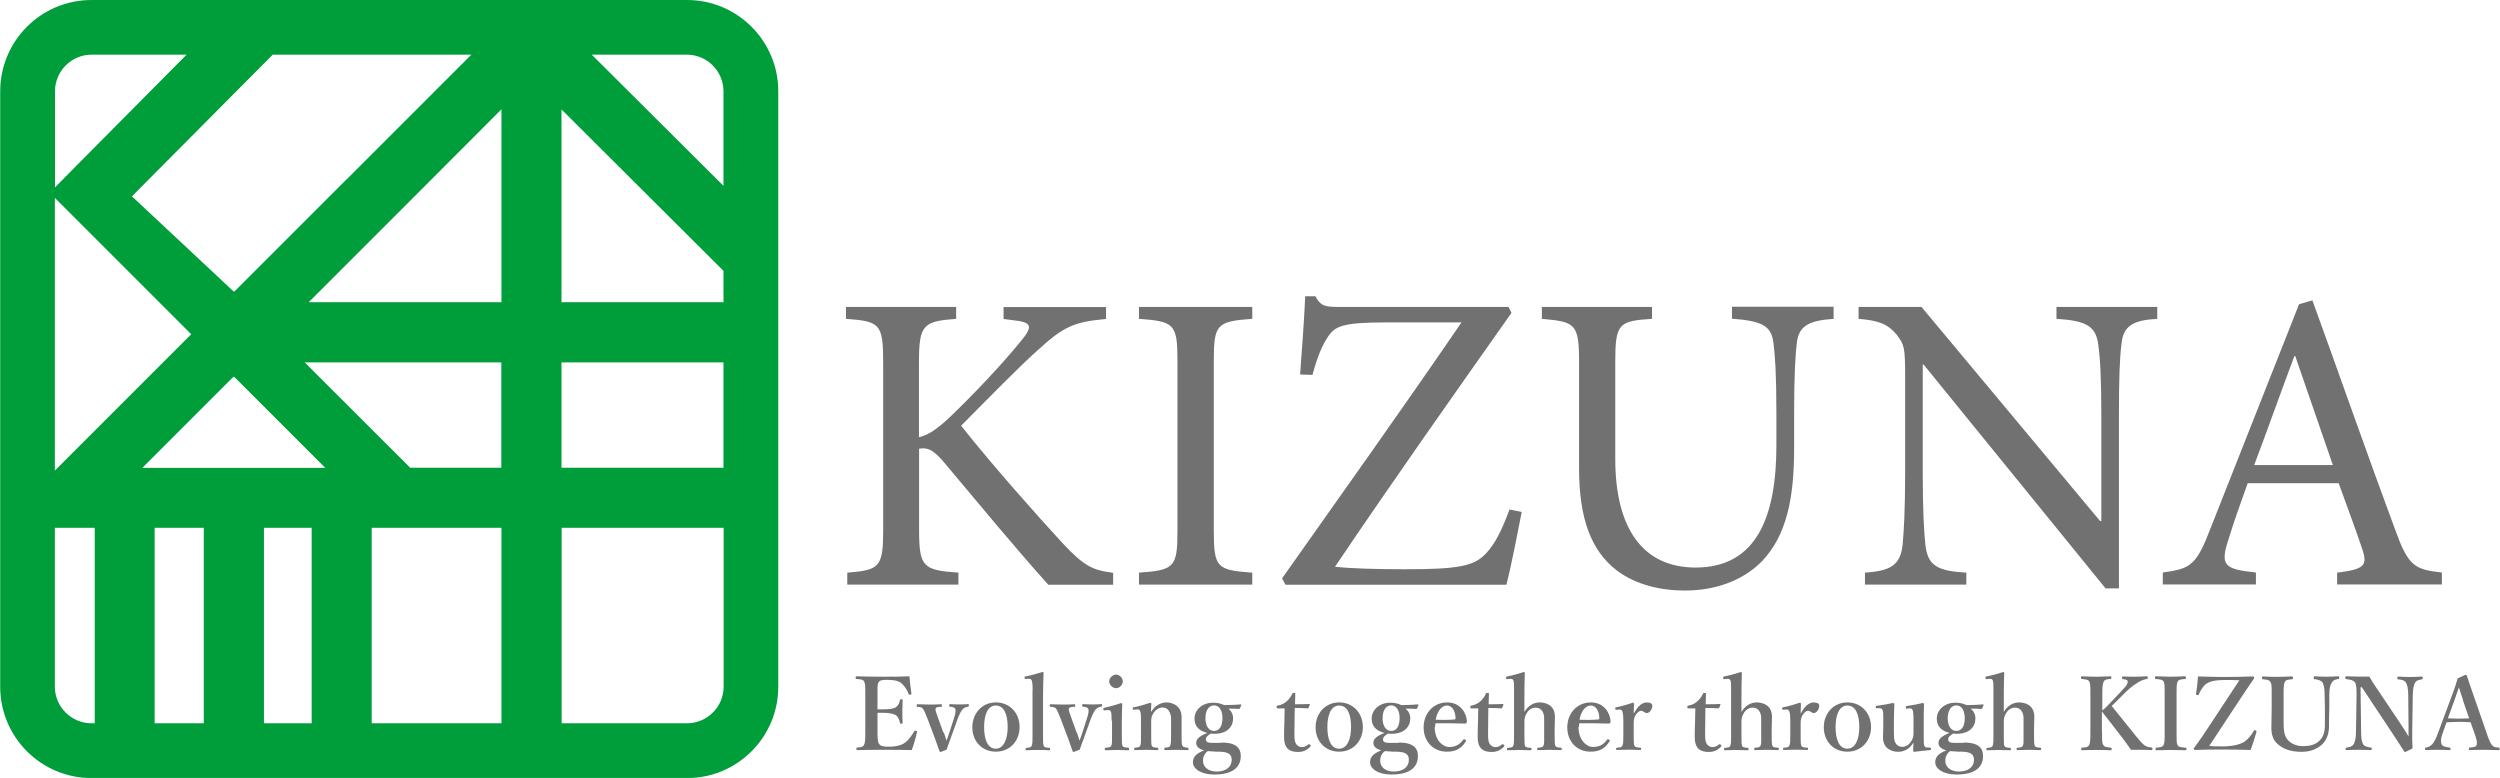 <?xml version="1.0" encoding="UTF-8"?>
<svg id="uuid-553623f6-73f3-4f43-b0a0-38730fd35395" data-name="レイヤー 1" xmlns="http://www.w3.org/2000/svg" width="62.12mm" height="19.33mm" viewBox="0 0 176.08 54.8">
  <defs>
    <style>
      .uuid-fe5c6338-0e53-4327-8334-ce6e15c39981 {
        fill: #727171;
      }

      .uuid-fe5c6338-0e53-4327-8334-ce6e15c39981, .uuid-73e21f6e-1148-4a7e-9279-cd4591a2b7b3 {
        stroke-width: 0px;
      }

      .uuid-73e21f6e-1148-4a7e-9279-cd4591a2b7b3 {
        fill: #009e3b;
      }
    </style>
  </defs>
  <path id="uuid-f23af871-8b10-460f-b736-2ad0f11e5eac" data-name="Vector 20" class="uuid-fe5c6338-0e53-4327-8334-ce6e15c39981" d="m73.82,41.18c-2.35-2.62-4.78-5.57-7.46-8.76-.72-.81-1.11-.9-1.63-.81v5.69c0,2.65.27,2.86,2.77,3.04v.84h-7.83v-.84c2.29-.18,2.53-.39,2.53-3.04v-11.77c0-2.74-.24-2.89-2.62-3.07v-.84h7.76v.84c-2.31.18-2.62.39-2.62,3.07v5.27c.66-.15,1.26-.57,2.11-1.35,1.66-1.59,3.67-3.7,5.02-5.36.91-1.08.87-1.39-.48-1.53l-.69-.09v-.84h7.22v.84c-2.26.21-2.98.51-4.88,2.26-1.18,1.05-3.31,3.22-5.33,5.26,2.26,2.86,5.57,6.56,7.07,8.19,1.59,1.72,2.2,1.99,3.64,2.17v.84h-4.61Z"/>
  <path id="uuid-33413834-7252-42cd-b026-f079f54da7ea" data-name="Vector 21" class="uuid-fe5c6338-0e53-4327-8334-ce6e15c39981" d="m80.22,41.18v-.84c2.47-.18,2.71-.36,2.71-2.92v-12.04c0-2.56-.24-2.74-2.71-2.92v-.84h7.98v.84c-2.47.18-2.71.36-2.71,2.92v12.04c0,2.59.24,2.74,2.71,2.92v.84h-7.98Z"/>
  <path id="uuid-8cee2cd7-9f35-4d10-aa67-7a572df89364" data-name="Vector 22" class="uuid-fe5c6338-0e53-4327-8334-ce6e15c39981" d="m107.18,36.07c-.21,1.08-.75,3.88-1.08,5.12h-15.56l-.24-.45c4.21-5.96,8.46-11.92,12.64-18.03h-5.21c-3.25,0-3.73.27-4.24,1.08-.36.54-.69,1.29-1.05,2.62l-.87-.03c.15-1.9.3-4.16.36-5.51h.72c.36.69.69.75,1.59.75h12.01l.21.42c-4.18,5.93-8.31,11.77-12.43,17.88.96.12,2.83.18,4.91.18,3.76,0,4.88-.21,5.72-1.11.63-.66,1.12-1.63,1.66-3.1l.88.18Z"/>
  <path id="uuid-1a3741d7-5525-431a-829f-1e225b67d407" data-name="Vector 23" class="uuid-fe5c6338-0e53-4327-8334-ce6e15c39981" d="m129.17,22.46c-1.8.12-2.5.51-2.62,1.77-.09.81-.18,2.11-.18,4.91v2.44c0,3.55-.54,6.14-2.26,7.95-1.42,1.45-3.43,2.07-5.42,2.07-1.77,0-3.49-.42-4.82-1.42-1.8-1.39-2.65-3.64-2.65-7.19v-7.49c0-2.71-.27-2.83-2.62-3.04v-.84h7.76v.84c-2.35.15-2.59.33-2.59,3.04v6.83c0,4.88,1.93,7.65,5.66,7.65,4.33,0,5.69-3.64,5.69-8.61v-2.26c0-2.77-.09-4.03-.21-4.97-.15-1.18-.78-1.53-2.92-1.69v-.84h7.16v.84h0Z"/>
  <path id="uuid-c9f44f8c-5258-4c61-b54b-a958fd47ed01" data-name="Vector 24" class="uuid-fe5c6338-0e53-4327-8334-ce6e15c39981" d="m151.96,22.46c-1.69.09-2.41.48-2.53,1.77-.12.94-.18,2.29-.18,5.09v12.13h-.94l-12.82-15.77h-.06v7.55c0,2.77.09,4.21.18,5.09.15,1.53.84,1.9,2.89,2.02v.84h-7.14v-.84c1.72-.12,2.5-.48,2.65-1.96.09-.93.18-2.41.18-5.15v-6.62c0-2.2-.06-2.31-.6-3.04-.63-.75-1.26-.99-2.68-1.11v-.84h4.43l12.58,15.08h.09v-7.38c0-2.77-.09-4.16-.21-4.99-.15-1.35-.84-1.74-2.95-1.87v-.84h7.1v.84h.01Z"/>
  <path id="uuid-bd1c4212-41d5-4547-87a6-4f1d4f436cfd" data-name="Vector 25" class="uuid-fe5c6338-0e53-4327-8334-ce6e15c39981" d="m164.62,41.18v-.84c1.9-.24,2.17-.48,1.77-1.66-.39-1.18-.99-2.8-1.66-4.64h-6.41c-.48,1.35-.94,2.62-1.32,3.85-.64,1.93-.39,2.2,1.9,2.44v.84h-6.56v-.84c1.93-.27,2.35-.45,3.37-3.13l6.23-15.77.94-.27c1.87,5.15,3.88,10.9,5.81,16.1.93,2.59,1.35,2.86,3.31,3.07v.84h-7.38Zm-2.95-16.1h-.06c-.96,2.56-1.9,5.21-2.83,7.68h5.54l-2.65-7.68h0Z"/>
  <path id="uuid-a11dddb4-a994-4afc-b7f2-57e0b9c4c936" data-name="Vector 26" class="uuid-73e21f6e-1148-4a7e-9279-cd4591a2b7b3" d="m48.37,0H6.43C2.88,0,0,2.88,0,6.43v41.95c0,3.55,2.88,6.43,6.43,6.43h41.95c3.55,0,6.43-2.88,6.43-6.43V6.43c0-3.55-2.88-6.43-6.43-6.43ZM6.43,3.85h6.7l-7.71,7.77-1.56,1.58v-6.77c0-1.42,1.16-2.58,2.58-2.58Zm7.02,19.7l-9.6,9.6V13.94l9.6,9.6h0Zm2.99,2.99l.02.02.02-.02,6.42,6.42h-12.89l6.42-6.42h0Zm5.02-1.01h13.84v7.42h-6.42l-7.43-7.42Zm-10.58,11.65h3.46v13.77h-3.46v-13.77Zm7.7,0h3.36v13.77h-3.36v-13.77Zm7.59,0h9.14v13.77h-9.14v-13.77Zm9.14-15.89h-13.58l7.78-7.78,5.8-5.81v13.59h0Zm-10.93-8.64l-7.89,7.89-.02-.02-.02.02-7.17-6.71L19.2,3.85h13.99l-8.81,8.81h0Zm15.16-4.94l11.41,11.37v2.21h-11.41V7.71Zm0,17.82h11.41v7.42h-11.41v-7.42Zm11.41-19.1v6.66l-9.28-9.24h6.7c1.42,0,2.58,1.16,2.58,2.58ZM3.85,48.37v-11.19h2.81v13.77h-.23c-1.42,0-2.58-1.16-2.58-2.58h0Zm44.53,2.58h-8.83v-13.77h11.41v11.19c0,1.42-1.16,2.58-2.58,2.58Z"/>
  <g>
    <path class="uuid-fe5c6338-0e53-4327-8334-ce6e15c39981" d="m61.8,51.53c0,.3,0,.7.1.86.12.19.37.21.68.21.67,0,1-.15,1.23-.34.22-.19.41-.46.57-.73.02-.05.04-.07.12-.05.09.03.09.05.08.1-.08.38-.23.9-.37,1.26-.63-.02-1.28-.02-1.88-.02-.63,0-1.31,0-1.95.02-.05,0-.07-.02-.07-.09s.02-.09.07-.09c.27-.03.39-.03.47-.19.09-.16.09-.47.09-.95v-2.59c0-.68,0-.78-.09-.93-.07-.14-.22-.14-.52-.17-.05,0-.07-.02-.07-.09,0-.09.02-.1.07-.1.63.02,1.28.03,1.89.03s1.21,0,1.83-.03c.03.36.08.84.14,1.21,0,.04,0,.07-.08.09-.08,0-.1,0-.12-.05-.1-.29-.3-.58-.48-.74-.2-.18-.51-.26-1.07-.26-.26,0-.48.02-.57.18-.09.15-.07.48-.07.86v1.04c.12,0,.28,0,.4,0,.43,0,.77-.05.9-.16.17-.12.24-.29.28-.48,0-.04.02-.07.1-.07.08,0,.09.02.09.07,0,.26-.02.51-.02.75,0,.26,0,.57.02.82,0,.05,0,.08-.09.08s-.09-.02-.1-.07c-.04-.18-.12-.41-.29-.53-.14-.09-.46-.17-.89-.17-.12,0-.29,0-.4,0v1.31Z"/>
    <path class="uuid-fe5c6338-0e53-4327-8334-ce6e15c39981" d="m66.47,51.59c.08.22.12.35.19.59.09-.25.14-.37.22-.63l.3-.93c.12-.36.15-.6.09-.7-.05-.09-.18-.12-.37-.14-.04,0-.05-.02-.05-.09s.02-.09.05-.09c.21.02.48.02.67.02.21,0,.41,0,.6-.02.05,0,.07.02.07.09s-.02.08-.07.09c-.12.02-.26.07-.36.17-.12.13-.23.34-.36.68l-.48,1.33c-.14.37-.19.53-.3.84-.36.15-.4.17-.43.17-.03,0-.05-.02-.07-.04-.1-.3-.19-.54-.33-.93l-.51-1.35c-.16-.39-.24-.62-.34-.74-.09-.09-.17-.1-.38-.12-.04,0-.05-.02-.05-.09s0-.09.05-.09c.27,0,.58.02.82.02s.59,0,.86-.02c.05,0,.05.02.05.09s0,.09-.05.09c-.2,0-.36.02-.4.12-.03.1.05.33.2.73l.35.97h0Z"/>
    <path class="uuid-fe5c6338-0e53-4327-8334-ce6e15c39981" d="m71.81,51.22c0,.96-.67,1.73-1.67,1.73s-1.66-.75-1.66-1.72.68-1.75,1.66-1.75,1.67.75,1.67,1.74Zm-2.5,0c0,.89.26,1.52.82,1.52s.84-.68.84-1.52c0-.91-.26-1.52-.84-1.52s-.82.67-.82,1.52Z"/>
    <path class="uuid-fe5c6338-0e53-4327-8334-ce6e15c39981" d="m72.73,48.56c0-.26-.02-.46-.05-.58-.03-.13-.12-.17-.24-.17l-.19.02c-.07,0-.08,0-.09-.08,0-.09,0-.09.07-.1.29-.05.83-.2,1.18-.31.05,0,.09.02.09.05-.02.53-.04,1.06-.04,1.75v2.64c0,.43,0,.65.05.76.06.12.17.12.4.14.04,0,.05.02.05.09,0,.07-.02.08-.06.08-.26-.02-.54-.02-.78-.02-.25,0-.55,0-.81.02-.07,0-.08-.02-.08-.08s.02-.08.07-.09c.22-.02.31-.03.36-.14.06-.12.06-.34.06-.76v-3.21h0Z"/>
    <path class="uuid-fe5c6338-0e53-4327-8334-ce6e15c39981" d="m75.84,51.59c.08.22.12.35.19.59.09-.25.14-.37.22-.63l.3-.93c.12-.36.15-.6.09-.7-.05-.09-.18-.12-.37-.14-.04,0-.05-.02-.05-.09s.02-.09.06-.09c.21.02.48.02.67.02.21,0,.41,0,.6-.02.06,0,.07.02.07.09s-.02.08-.07.09c-.12.02-.26.07-.36.17-.12.13-.23.34-.36.68l-.48,1.33c-.14.37-.19.53-.3.84-.36.15-.4.17-.43.17-.03,0-.05-.02-.07-.04-.1-.3-.19-.54-.33-.93l-.51-1.35c-.16-.39-.24-.62-.34-.74-.09-.09-.17-.1-.38-.12-.04,0-.06-.02-.06-.09s0-.09.06-.09c.27,0,.58.02.82.02s.59,0,.86-.02c.05,0,.06.02.06.09s0,.09-.05.09c-.2,0-.36.02-.4.12-.03.1.05.33.2.73l.35.97h0Z"/>
    <path class="uuid-fe5c6338-0e53-4327-8334-ce6e15c39981" d="m78.29,50.76c0-.27,0-.47-.04-.6-.04-.12-.1-.15-.26-.14l-.19.02c-.07,0-.09,0-.09-.08s0-.09.08-.1c.28-.07.82-.21,1.16-.33.05,0,.09.03.09.07-.02.52-.03.92-.03,1.26v.93c0,.43,0,.65.05.76.06.1.18.1.41.12.04,0,.05.03.05.09,0,.07,0,.09-.05.09-.26,0-.55-.02-.79-.02s-.56.02-.8.02c-.06,0-.07-.02-.07-.09,0-.07.02-.09.07-.09.21-.02.32-.02.38-.12.07-.12.06-.35.06-.76v-1.02h0Zm.79-2.76c0,.25-.24.48-.47.48-.25,0-.49-.24-.49-.48s.24-.48.49-.48c.23,0,.47.23.47.48Z"/>
    <path class="uuid-fe5c6338-0e53-4327-8334-ce6e15c39981" d="m79.88,50c-.07,0-.09,0-.1-.08s0-.09.09-.1c.29-.05.8-.2,1.13-.31.04,0,.09.03.09.05-.02.2-.02.42-.02.6.25-.43.65-.68,1.11-.68.21,0,1.04.12,1.04,1.02,0,.26,0,.62,0,.79v.49c0,.43,0,.65.06.75.05.1.17.12.37.14.04,0,.06.02.06.09s0,.08-.06.08c-.26,0-.53-.02-.78-.02s-.54.02-.81.02c-.05,0-.06-.02-.06-.08,0-.07.02-.09.06-.09.19-.02.31-.02.36-.14s.06-.34.06-.75v-.97c0-.21.02-.39-.09-.61-.09-.21-.24-.36-.52-.36-.26,0-.51.18-.64.41-.13.21-.15.34-.15.57v.96c0,.43,0,.65.04.75.06.12.17.12.39.14.05,0,.07.02.07.09s-.02.08-.07.08c-.25,0-.53-.02-.76-.02-.26,0-.55.02-.82.02-.04,0-.05-.02-.05-.08,0-.07.02-.08.05-.09.21-.02.32-.02.38-.14s.05-.34.05-.75v-1.06c0-.26,0-.47-.05-.6-.04-.12-.1-.16-.22-.15l-.19.02h0Z"/>
    <path class="uuid-fe5c6338-0e53-4327-8334-ce6e15c39981" d="m86.01,52.31c1.24-.02,1.38.56,1.38.96,0,.58-.34,1.29-1.86,1.29-.96,0-1.51-.41-1.51-.86,0-.39.24-.63.79-.84-.43-.12-.56-.31-.56-.53,0-.29.26-.49.78-.7-.53-.14-.9-.42-.9-1.01s.52-1.12,1.31-1.12c.39,0,.59.09.79.17.49,0,.86-.03,1.15-.05.03,0,.05.02.05.05l-.1.22s-.03.05-.06.05c-.26-.02-.46-.02-.75-.02.21.17.33.41.33.68,0,.61-.43,1.09-1.32,1.09-.09,0-.17,0-.24-.02-.24.14-.36.25-.36.43,0,.17.17.23.43.23h.65-.01Zm-.46.63c-.15,0-.34-.02-.48-.03-.06.04-.1.07-.15.13-.14.19-.19.32-.19.56,0,.43.37.75.96.75.67,0,1.06-.34,1.06-.81,0-.3-.09-.59-.91-.59h-.29,0Zm-.65-2.35c0,.54.23.9.61.9s.59-.35.59-.9-.23-.9-.59-.9c-.39,0-.61.38-.61.9Z"/>
    <path class="uuid-fe5c6338-0e53-4327-8334-ce6e15c39981" d="m90,49.9c-.07,0-.08-.02-.08-.1,0-.07,0-.09.09-.1.22-.03.47-.16.63-.31.14-.12.3-.34.37-.51.02-.05.04-.07.12-.07.09,0,.1.02.1.07,0,.24-.02.51-.02.73.32,0,.72,0,1.01-.02.03,0,.04.02.03.05l-.08.21s-.04.05-.07.05c-.26-.02-.6-.03-.91-.03l-.02,1.83c0,.4.03.6.14.74.14.17.3.19.38.19.17,0,.31-.07.46-.19.04-.03.07-.02.12.02s.07.08.02.14c-.21.21-.46.37-.86.37-.34,0-.57-.07-.75-.24-.15-.17-.24-.39-.24-.8,0-.34,0-.67.02-1.01l.02-1.02h-.46Z"/>
    <path class="uuid-fe5c6338-0e53-4327-8334-ce6e15c39981" d="m95.99,51.22c0,.96-.67,1.73-1.67,1.73s-1.66-.75-1.66-1.72.68-1.75,1.66-1.75,1.67.75,1.67,1.74Zm-2.5,0c0,.89.26,1.52.83,1.52s.84-.68.84-1.52c0-.91-.26-1.52-.84-1.52s-.83.67-.83,1.52Z"/>
    <path class="uuid-fe5c6338-0e53-4327-8334-ce6e15c39981" d="m98.49,52.31c1.24-.02,1.38.56,1.38.96,0,.58-.34,1.29-1.86,1.29-.96,0-1.51-.41-1.51-.86,0-.39.24-.63.79-.84-.43-.12-.56-.31-.56-.53,0-.29.26-.49.78-.7-.53-.14-.9-.42-.9-1.01s.52-1.12,1.31-1.12c.39,0,.59.09.79.17.49,0,.86-.03,1.15-.05.03,0,.05.02.05.05l-.1.22s-.03.05-.06.05c-.26-.02-.46-.02-.75-.02.21.17.33.41.33.68,0,.61-.43,1.09-1.32,1.09-.09,0-.17,0-.24-.02-.24.14-.36.25-.36.43,0,.17.17.23.43.23h.65-.01Zm-.46.63c-.15,0-.34-.02-.48-.03-.06.04-.1.07-.15.13-.14.19-.19.32-.19.56,0,.43.37.75.96.75.67,0,1.06-.34,1.06-.81,0-.3-.09-.59-.91-.59h-.29,0Zm-.65-2.35c0,.54.23.9.61.9s.59-.35.59-.9-.23-.9-.59-.9c-.39,0-.61.38-.61.9Z"/>
    <path class="uuid-fe5c6338-0e53-4327-8334-ce6e15c39981" d="m101.05,51.21c0,.94.58,1.41,1.02,1.41s.73-.16.99-.51c.02-.03.05-.04.07-.04s.04.02.07.03c.03.02.06.05.06.07,0,.02-.02.04-.03.08-.33.51-.73.7-1.32.7-.98,0-1.64-.73-1.64-1.71s.68-1.76,1.66-1.76,1.37.82,1.39,1.33c0,.05,0,.07-.04.12-.03.04-.07.04-.1.04-.72-.02-1.44-.03-2.07-.02-.02.07-.03.14-.03.26h0Zm1.4-.53c.06,0,.07-.05.07-.12-.02-.4-.19-.86-.61-.86-.38,0-.68.41-.79,1,.5.02.84.02,1.33-.02h0Z"/>
    <path class="uuid-fe5c6338-0e53-4327-8334-ce6e15c39981" d="m103.64,49.9c-.07,0-.08-.02-.08-.1,0-.07,0-.09.09-.1.22-.03.47-.16.63-.31.14-.12.3-.34.37-.51.02-.05.04-.07.12-.07.09,0,.1.02.1.07,0,.24-.02.51-.02.73.32,0,.72,0,1.01-.02.03,0,.04.02.03.05l-.08.21s-.04.05-.07.05c-.26-.02-.6-.03-.91-.03l-.02,1.83c0,.4.03.6.14.74.14.17.3.19.38.19.17,0,.31-.07.46-.19.04-.03.07-.02.12.02s.07.08.02.14c-.21.21-.46.37-.86.37-.34,0-.57-.07-.75-.24-.15-.17-.24-.39-.24-.8,0-.34,0-.67.02-1.01l.02-1.02h-.46Z"/>
    <path class="uuid-fe5c6338-0e53-4327-8334-ce6e15c39981" d="m107.37,50.15c.25-.42.63-.67,1.08-.67.26,0,1.07.09,1.07,1.01,0,.39-.02.62-.02.81v.48c0,.42,0,.63.05.75.04.12.18.12.39.14.04,0,.06.02.06.09,0,.07-.02.08-.07.08-.27,0-.56-.02-.79-.02-.26,0-.53.02-.8.02-.06,0-.07,0-.07-.08s.02-.08.07-.09c.21-.02.32-.02.37-.14.07-.12.05-.34.05-.75v-.97c0-.21.02-.38-.07-.6-.09-.21-.26-.36-.54-.36s-.5.17-.63.41c-.12.21-.15.34-.15.57v.96c0,.42,0,.63.04.75.04.1.16.12.39.14.06,0,.07.02.07.08,0,.07-.02.09-.07.09-.26,0-.52-.02-.75-.02-.26,0-.57.02-.85.02-.04,0-.06-.02-.06-.09,0-.05.02-.07.06-.08.22-.02.33-.02.38-.14.06-.12.06-.34.06-.75v-3.22c0-.26,0-.45-.03-.58-.02-.14-.12-.18-.24-.17l-.2.02c-.07,0-.08,0-.09-.09,0-.08,0-.09.07-.1.3-.05.84-.2,1.18-.31.03,0,.07.04.07.05-.02.53-.03,1.05-.03,1.74v1.02h0Z"/>
    <path class="uuid-fe5c6338-0e53-4327-8334-ce6e15c39981" d="m111.18,51.21c0,.94.58,1.41,1.02,1.41s.73-.16.99-.51c.02-.03.05-.04.07-.04s.04.02.07.03c.03.02.06.05.06.07,0,.02-.02.04-.04.08-.33.51-.73.7-1.32.7-.98,0-1.64-.73-1.64-1.71s.68-1.76,1.66-1.76,1.37.82,1.39,1.33c0,.05,0,.07-.03.12-.04.04-.07.04-.1.04-.72-.02-1.44-.03-2.07-.02-.02.07-.03.14-.03.26h0Zm1.4-.53c.06,0,.07-.05.07-.12-.02-.4-.19-.86-.61-.86-.38,0-.68.41-.79,1,.5.02.84.02,1.33-.02h0Z"/>
    <path class="uuid-fe5c6338-0e53-4327-8334-ce6e15c39981" d="m113.87,50c-.08,0-.09,0-.1-.08s0-.09.09-.1c.28-.05.81-.2,1.14-.32.05,0,.09.03.09.07,0,.2-.02.41-.02.7.21-.38.51-.79.92-.79.24,0,.39.09.39.22,0,.29-.21.53-.38.53-.16,0-.26-.16-.4-.16-.09,0-.19.04-.33.21-.14.17-.2.36-.2.63v.87c0,.43,0,.65.05.75.06.12.17.12.42.14.04,0,.05.02.05.09,0,.07-.02.07-.05.07-.27,0-.57-.02-.81-.02s-.57.02-.84.02c-.04,0-.06,0-.06-.07,0-.08.02-.09.06-.09.21-.02.33-.02.38-.14.07-.12.07-.34.07-.75v-1.06c0-.26-.02-.45-.06-.58-.04-.13-.12-.17-.24-.16l-.18.02h0Z"/>
    <path class="uuid-fe5c6338-0e53-4327-8334-ce6e15c39981" d="m118.93,49.9c-.07,0-.08-.02-.08-.1,0-.07,0-.09.09-.1.22-.03.47-.16.63-.31.14-.12.3-.34.37-.51.02-.05.04-.07.12-.07.09,0,.1.02.1.07,0,.24-.02.51-.02.73.32,0,.72,0,1.01-.02.03,0,.04.02.03.05l-.08.21s-.04.05-.07.05c-.26-.02-.6-.03-.91-.03l-.02,1.83c0,.4.03.6.14.74.14.17.3.19.38.19.17,0,.31-.07.46-.19.04-.03.07-.02.12.02s.07.08.02.14c-.21.21-.46.37-.86.37-.34,0-.57-.07-.75-.24-.15-.17-.24-.39-.24-.8,0-.34,0-.67.02-1.01l.02-1.02h-.46Z"/>
    <path class="uuid-fe5c6338-0e53-4327-8334-ce6e15c39981" d="m122.66,50.15c.25-.42.63-.67,1.08-.67.26,0,1.07.09,1.07,1.01,0,.39-.02.62-.02.81v.48c0,.42,0,.63.05.75.04.12.18.12.39.14.04,0,.06.02.06.09,0,.07-.02.08-.07.08-.27,0-.56-.02-.79-.02-.26,0-.53.02-.8.02-.06,0-.07,0-.07-.08s.02-.08.07-.09c.21-.02.32-.02.37-.14.07-.12.05-.34.05-.75v-.97c0-.21.02-.38-.07-.6-.09-.21-.26-.36-.54-.36s-.5.17-.63.41c-.12.21-.15.34-.15.57v.96c0,.42,0,.63.04.75.04.1.16.12.39.14.06,0,.07.02.07.08,0,.07-.02.09-.07.09-.26,0-.52-.02-.75-.02-.26,0-.57.02-.85.02-.04,0-.06-.02-.06-.09,0-.05.02-.07.06-.08.22-.02.33-.02.38-.14.06-.12.06-.34.06-.75v-3.22c0-.26,0-.45-.03-.58-.02-.14-.12-.18-.24-.17l-.2.02c-.07,0-.08,0-.09-.09,0-.08,0-.09.07-.1.3-.05.84-.2,1.18-.31.03,0,.07.04.07.05-.02.53-.03,1.05-.03,1.74v1.02h0Z"/>
    <path class="uuid-fe5c6338-0e53-4327-8334-ce6e15c39981" d="m125.63,50c-.08,0-.09,0-.1-.08s0-.09.09-.1c.28-.05.81-.2,1.14-.32.05,0,.09.03.09.07,0,.2-.02.41-.02.7.21-.38.51-.79.92-.79.24,0,.39.09.39.22,0,.29-.21.53-.38.53-.16,0-.26-.16-.4-.16-.09,0-.19.04-.33.21-.14.17-.2.36-.2.63v.87c0,.43,0,.65.05.75.06.12.17.12.42.14.04,0,.05.02.05.09,0,.07-.02.07-.05.07-.27,0-.57-.02-.81-.02s-.57.02-.84.02c-.04,0-.06,0-.06-.07,0-.08.02-.09.06-.09.21-.02.33-.02.38-.14.07-.12.07-.34.07-.75v-1.06c0-.26-.02-.45-.06-.58-.04-.13-.12-.17-.24-.16l-.18.02h0Z"/>
    <path class="uuid-fe5c6338-0e53-4327-8334-ce6e15c39981" d="m131.79,51.22c0,.96-.67,1.73-1.67,1.73s-1.66-.75-1.66-1.72.68-1.75,1.66-1.75,1.67.75,1.67,1.74Zm-2.5,0c0,.89.26,1.52.83,1.52s.84-.68.84-1.52c0-.91-.26-1.52-.84-1.52s-.83.67-.83,1.52Z"/>
    <path class="uuid-fe5c6338-0e53-4327-8334-ce6e15c39981" d="m135.94,52.67c.07,0,.07.02.07.09,0,.07-.02.08-.07.08-.26.02-.83.08-1.1.12-.04,0-.09-.04-.09-.09.02-.21.02-.36.02-.56-.25.44-.65.65-1.07.65-.26,0-1.07-.1-1.07-1.01,0-.27.02-.49.02-.76v-.56c0-.26,0-.42-.03-.55-.03-.13-.1-.19-.22-.19h-.19c-.07,0-.09,0-.09-.07s0-.1.07-.1c.32-.04.84-.13,1.15-.2.03,0,.09.04.09.07-.02.51-.03.93-.03,1.25v.75c0,.25,0,.51.08.68.09.23.29.34.52.34.27,0,.48-.17.63-.41.12-.2.15-.34.15-.56v-1.01c0-.26-.02-.41-.04-.54-.03-.13-.09-.2-.22-.19l-.19.02c-.07,0-.08,0-.09-.09,0-.08,0-.09.08-.1.29-.04.84-.14,1.12-.21.04,0,.08.04.08.07-.02.52-.02.93-.02,1.25v.98c0,.46,0,.58.04.7.04.12.13.14.26.14h.14Z"/>
    <path class="uuid-fe5c6338-0e53-4327-8334-ce6e15c39981" d="m138.3,52.31c1.24-.02,1.38.56,1.38.96,0,.58-.34,1.29-1.86,1.29-.96,0-1.51-.41-1.51-.86,0-.39.24-.63.79-.84-.43-.12-.56-.31-.56-.53,0-.29.26-.49.78-.7-.53-.14-.9-.42-.9-1.01s.52-1.12,1.31-1.12c.39,0,.59.09.79.17.49,0,.86-.03,1.15-.05.03,0,.05.02.05.05l-.1.22s-.03.05-.06.05c-.26-.02-.46-.02-.75-.02.21.17.33.41.33.68,0,.61-.43,1.09-1.32,1.09-.09,0-.17,0-.24-.02-.24.14-.36.25-.36.43,0,.17.17.23.43.23h.65-.01Zm-.46.63c-.15,0-.34-.02-.48-.03-.06.04-.1.07-.15.13-.14.19-.19.32-.19.56,0,.43.37.75.96.75.67,0,1.06-.34,1.06-.81,0-.3-.09-.59-.91-.59h-.29,0Zm-.65-2.35c0,.54.23.9.61.9s.59-.35.59-.9-.23-.9-.59-.9c-.39,0-.61.38-.61.9Z"/>
    <path class="uuid-fe5c6338-0e53-4327-8334-ce6e15c39981" d="m141.14,50.15c.25-.42.63-.67,1.08-.67.26,0,1.07.09,1.07,1.01,0,.39-.02.62-.02.81v.48c0,.42,0,.63.05.75.04.12.18.12.39.14.04,0,.06.02.06.09,0,.07-.02.08-.07.08-.27,0-.56-.02-.79-.02-.26,0-.53.02-.8.02-.06,0-.07,0-.07-.08s.02-.08.07-.09c.21-.02.32-.02.37-.14.07-.12.05-.34.05-.75v-.97c0-.21.02-.38-.07-.6-.09-.21-.26-.36-.54-.36s-.5.17-.63.41c-.12.21-.15.34-.15.57v.96c0,.42,0,.63.04.75.04.1.16.12.39.14.06,0,.07.02.07.08,0,.07-.02.09-.07.09-.26,0-.52-.02-.75-.02-.26,0-.57.02-.85.02-.04,0-.06-.02-.06-.09,0-.05.02-.07.06-.08.22-.02.33-.02.38-.14.06-.12.06-.34.06-.75v-3.22c0-.26,0-.45-.03-.58-.02-.14-.12-.18-.24-.17l-.2.02c-.07,0-.08,0-.09-.09,0-.08,0-.09.07-.1.3-.05.84-.2,1.18-.31.03,0,.07.04.07.05-.02.53-.03,1.05-.03,1.74v1.02h0Z"/>
    <path class="uuid-fe5c6338-0e53-4327-8334-ce6e15c39981" d="m148.06,51.53c0,.72,0,.81.09.95.09.15.24.15.52.19.06,0,.07.02.07.09s-.02.09-.07.09c-.34-.02-.7-.02-1.02-.02s-.68,0-.98.02c-.06,0-.08-.02-.08-.09s.02-.09.07-.09c.26-.03.41-.03.49-.19.09-.16.09-.47.09-.95v-2.59c0-.68,0-.77-.08-.93-.07-.14-.24-.15-.53-.18-.04,0-.05-.02-.05-.09,0-.09.02-.1.07-.1.31.02.69.03,1.01.03s.67-.02.98-.03c.07,0,.08.02.08.09,0,.09-.02.09-.09.1-.27.03-.36.03-.45.18-.09.19-.1.48-.1.93v1.11c.22-.19.36-.32.53-.51l.8-.84c.45-.46.48-.59.45-.74-.03-.09-.19-.1-.32-.12-.05,0-.07,0-.07-.1,0-.07.02-.09.07-.09.26.02.56.02.82.02.25,0,.59-.02.86-.03.05,0,.06.02.06.09,0,.09-.02.09-.06.1-.17.02-.4.1-.62.24-.21.14-.43.25-.89.7l-.68.68c-.12.12-.16.16-.29.28.43.53.98,1.22,1.71,2.12.31.38.45.55.65.68.13.09.26.1.46.13.04,0,.05.02.05.09s0,.09-.06.09c-.27-.02-.47-.02-.69-.02-.24,0-.55,0-.76,0-.18-.26-.34-.49-.56-.78-.53-.68-1.04-1.36-1.49-1.92v1.4h0Z"/>
    <path class="uuid-fe5c6338-0e53-4327-8334-ce6e15c39981" d="m153.31,51.53c0,.72,0,.81.07.96.07.14.26.15.56.18.05,0,.07.02.07.09s-.02.09-.07.09c-.35,0-.72-.02-1.05-.02s-.68.02-1,.02c-.04,0-.06-.02-.06-.09s0-.09.05-.09c.27-.03.43-.03.51-.18.09-.17.08-.47.08-.96v-2.59c0-.68,0-.77-.07-.93-.08-.14-.26-.15-.56-.18-.04,0-.05-.02-.05-.1,0-.08.02-.09.06-.09.34,0,.72.03,1.03.03.34,0,.7-.02,1.02-.03.05,0,.07.02.07.1,0,.08-.02.09-.07.09-.27.03-.43.03-.51.18-.09.17-.08.48-.08.93v2.59h0Z"/>
    <path class="uuid-fe5c6338-0e53-4327-8334-ce6e15c39981" d="m157.7,47.92c-.34-.02-.6-.02-.97-.02-.7,0-1.1.1-1.35.29-.2.14-.41.49-.51.74-.02.04-.04.05-.1.04-.08-.02-.09-.03-.09-.08.06-.37.12-.87.14-1.24.65.02,1.26.04,1.86.04.65,0,1.39-.02,1.99-.04.05,0,.06,0,.09.05.03.05.03.05,0,.1-.28.41-.5.73-.85,1.26l-2.3,3.49c.25.02.53.03.91.03.94,0,1.4-.21,1.61-.36.21-.16.46-.44.62-.73.02-.05.04-.07.12-.04.07.02.08.05.07.1-.1.38-.28.91-.41,1.28-.69-.02-1.35-.03-1.95-.03-.65,0-1.31,0-1.95.03-.05,0-.07,0-.1-.05-.02-.04-.02-.07.02-.1.41-.55.7-.98,1.03-1.49l2.16-3.28h-.02Z"/>
    <path class="uuid-fe5c6338-0e53-4327-8334-ce6e15c39981" d="m163.74,48.94c0-.41-.05-.69-.14-.85-.08-.14-.31-.22-.56-.25-.05,0-.07-.02-.07-.1,0-.09.02-.1.07-.1.29.02.58.03.86.03.26,0,.53-.02.8-.03.05,0,.07,0,.07.09,0,.09-.02.1-.07.1-.24.03-.38.12-.46.26-.11.17-.17.43-.17.84v.91c-.02.46-.02.9-.02,1.32,0,.57-.19,1.02-.54,1.33-.36.29-.78.47-1.4.47-.79,0-1.33-.22-1.69-.56-.31-.27-.43-.65-.43-1.13,0-.43.02-.94.02-1.4v-.92c0-.67,0-.76-.09-.91-.08-.15-.23-.16-.53-.19-.05,0-.06-.02-.06-.1s0-.1.06-.1c.33.02.7.03,1.01.03.34,0,.72-.02,1.04-.03.05,0,.07.02.07.1s-.02.09-.07.1c-.29.03-.42.03-.5.19-.09.15-.09.48-.09.91v.94c0,.31,0,.63,0,.94,0,.63.04,1.06.36,1.36.25.24.62.37.99.37.51,0,.91-.1,1.2-.41.24-.24.36-.57.36-1.12,0-.36,0-.72,0-1.18l-.02-.91h0Z"/>
    <path class="uuid-fe5c6338-0e53-4327-8334-ce6e15c39981" d="m166.27,48.41l.04,3.12c0,.46.05.76.15.91s.31.19.53.22c.06,0,.07.02.07.09s-.02.09-.07.09c-.27-.02-.54-.02-.84-.02s-.6,0-.86.02c-.06,0-.07-.02-.07-.08,0-.07,0-.09.06-.09.2-.03.4-.08.49-.23.12-.16.17-.46.18-.91l.04-2.6c0-.46-.02-.74-.12-.87-.1-.14-.33-.19-.6-.22-.05,0-.07-.02-.07-.1,0-.08.02-.1.07-.1.26,0,.53.02.75.02s.52,0,.87,0c.16.29.27.46.55.87l1.63,2.43c.25.38.4.6.58.92v-.81l-.02-2.13c0-.41-.07-.72-.17-.87-.09-.15-.31-.19-.51-.21-.07,0-.09-.02-.09-.1,0-.09.02-.1.07-.1.23.02.55.03.83.03s.63-.02.82-.03c.05,0,.07.02.07.1,0,.08-.02.09-.07.1-.2.03-.38.07-.46.22-.11.16-.16.47-.17.87l-.04,2.59c0,.49,0,.79.02,1.18-.46.24-.48.25-.52.25-.03,0-.05-.02-.07-.04-.23-.36-.36-.57-.81-1.25l-2.17-3.27h-.1.02Z"/>
    <path class="uuid-fe5c6338-0e53-4327-8334-ce6e15c39981" d="m174.03,50.88c-.24-.02-.54-.03-.81-.03-.3,0-.58.02-.89.03l-.27.75c-.16.42-.14.63-.08.8.07.15.3.2.56.23.04,0,.07.02.07.09s-.02.09-.08.09c-.26-.02-.63-.02-.89-.02-.25,0-.51,0-.75.02-.07,0-.08-.02-.08-.09s.02-.09.08-.09c.19-.03.31-.12.42-.22.14-.14.28-.41.43-.84l.86-2.31c.34-.9.4-1.12.51-1.5l.56-.26s.08.02.09.07c.14.44.27.8.59,1.73l.81,2.33c.14.42.24.67.36.81.12.15.19.17.46.19.08,0,.09.02.09.09s-.02.09-.09.09c-.31,0-.7-.02-1.01-.02-.28,0-.7,0-1.01.02-.05,0-.06-.02-.06-.09s.02-.09.06-.09c.27-.02.45-.04.49-.19.05-.16,0-.36-.13-.75l-.3-.84h0Zm-.53-1.53c-.16-.47-.22-.68-.3-.93-.1.28-.16.46-.32.92l-.46,1.26c.24.02.52.02.79.02.23,0,.51,0,.71-.02l-.43-1.25h0Z"/>
  </g>
</svg>